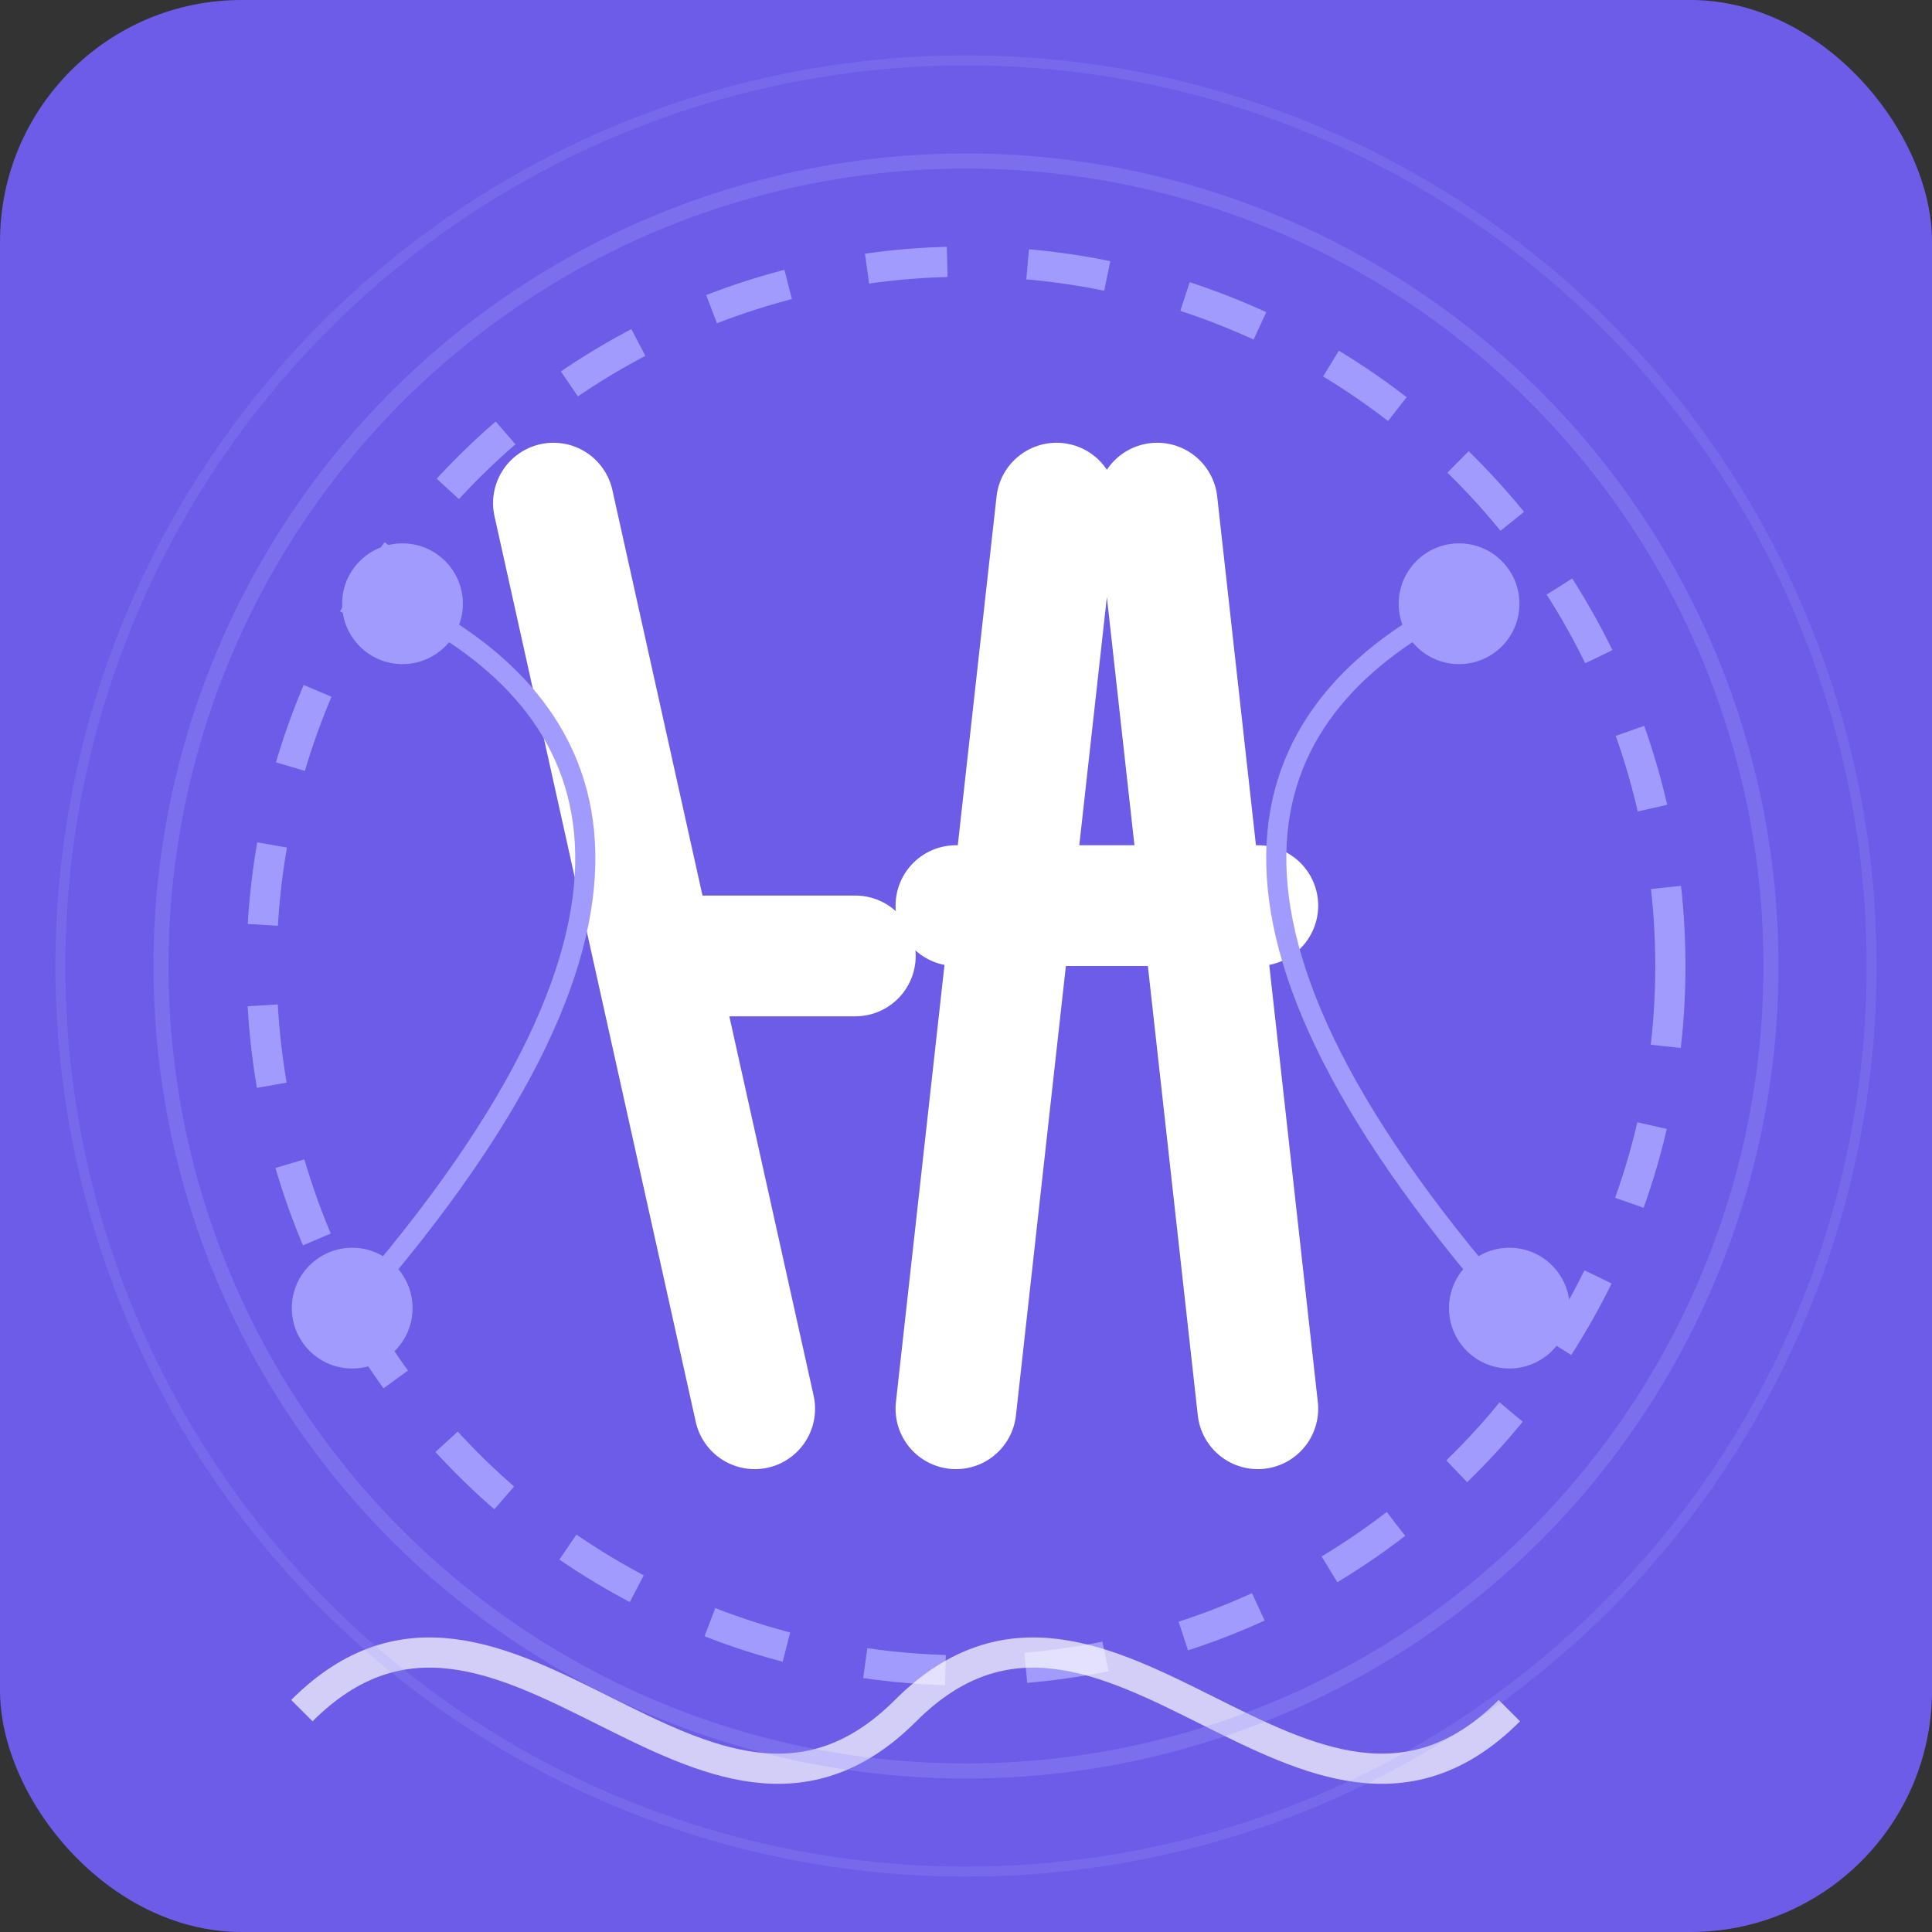 <?xml version="1.0" encoding="UTF-8" standalone="no"?>
<svg xmlns="http://www.w3.org/2000/svg" width="192" height="192" viewBox="0 0 192 192">
  <rect x="0" y="0" width="192" height="192" fill="#333333" stroke="none"/>
  <!-- Background with rounded corners -->
  <rect width="192" height="192" rx="24" fill="#6c5ce7" />
  
  <!-- Stylized "AI" letters with digital effect -->
  <path d="M55,50 L75,140 M65,95 L85,95" stroke="white" stroke-width="12" stroke-linecap="round" />
  <path d="M105,50 L95,140 M115,50 L125,140 M95,90 L125,90" stroke="white" stroke-width="12" stroke-linecap="round" />
  
  <!-- Digital circuit pattern -->
  <circle cx="96" cy="96" r="70" fill="none" stroke="#a29bfe" stroke-width="3" stroke-dasharray="8,8" />
  
  <!-- Data nodes -->
  <circle cx="40" cy="60" r="6" fill="#a29bfe" />
  <circle cx="35" cy="130" r="6" fill="#a29bfe" />
  <circle cx="145" cy="60" r="6" fill="#a29bfe" />
  <circle cx="150" cy="130" r="6" fill="#a29bfe" />
  
  <!-- Connection lines -->
  <path d="M40,60 C60,70 70,90 35,130" stroke="#a29bfe" stroke-width="2" fill="none" />
  <path d="M145,60 C125,70 115,90 150,130" stroke="#a29bfe" stroke-width="2" fill="none" />
  
  <!-- Abstract wave pattern -->
  <path d="M30,170 C50,150 70,190 90,170 C110,150 130,190 150,170" stroke="white" stroke-width="3" fill="none" opacity="0.7" />
  
  <!-- Pulsing circles for dynamic effect -->
  <circle cx="96" cy="96" r="80" fill="none" stroke="#a29bfe" stroke-width="1.5" opacity="0.3" />
  <circle cx="96" cy="96" r="90" fill="none" stroke="#a29bfe" stroke-width="1" opacity="0.2" />
</svg>
